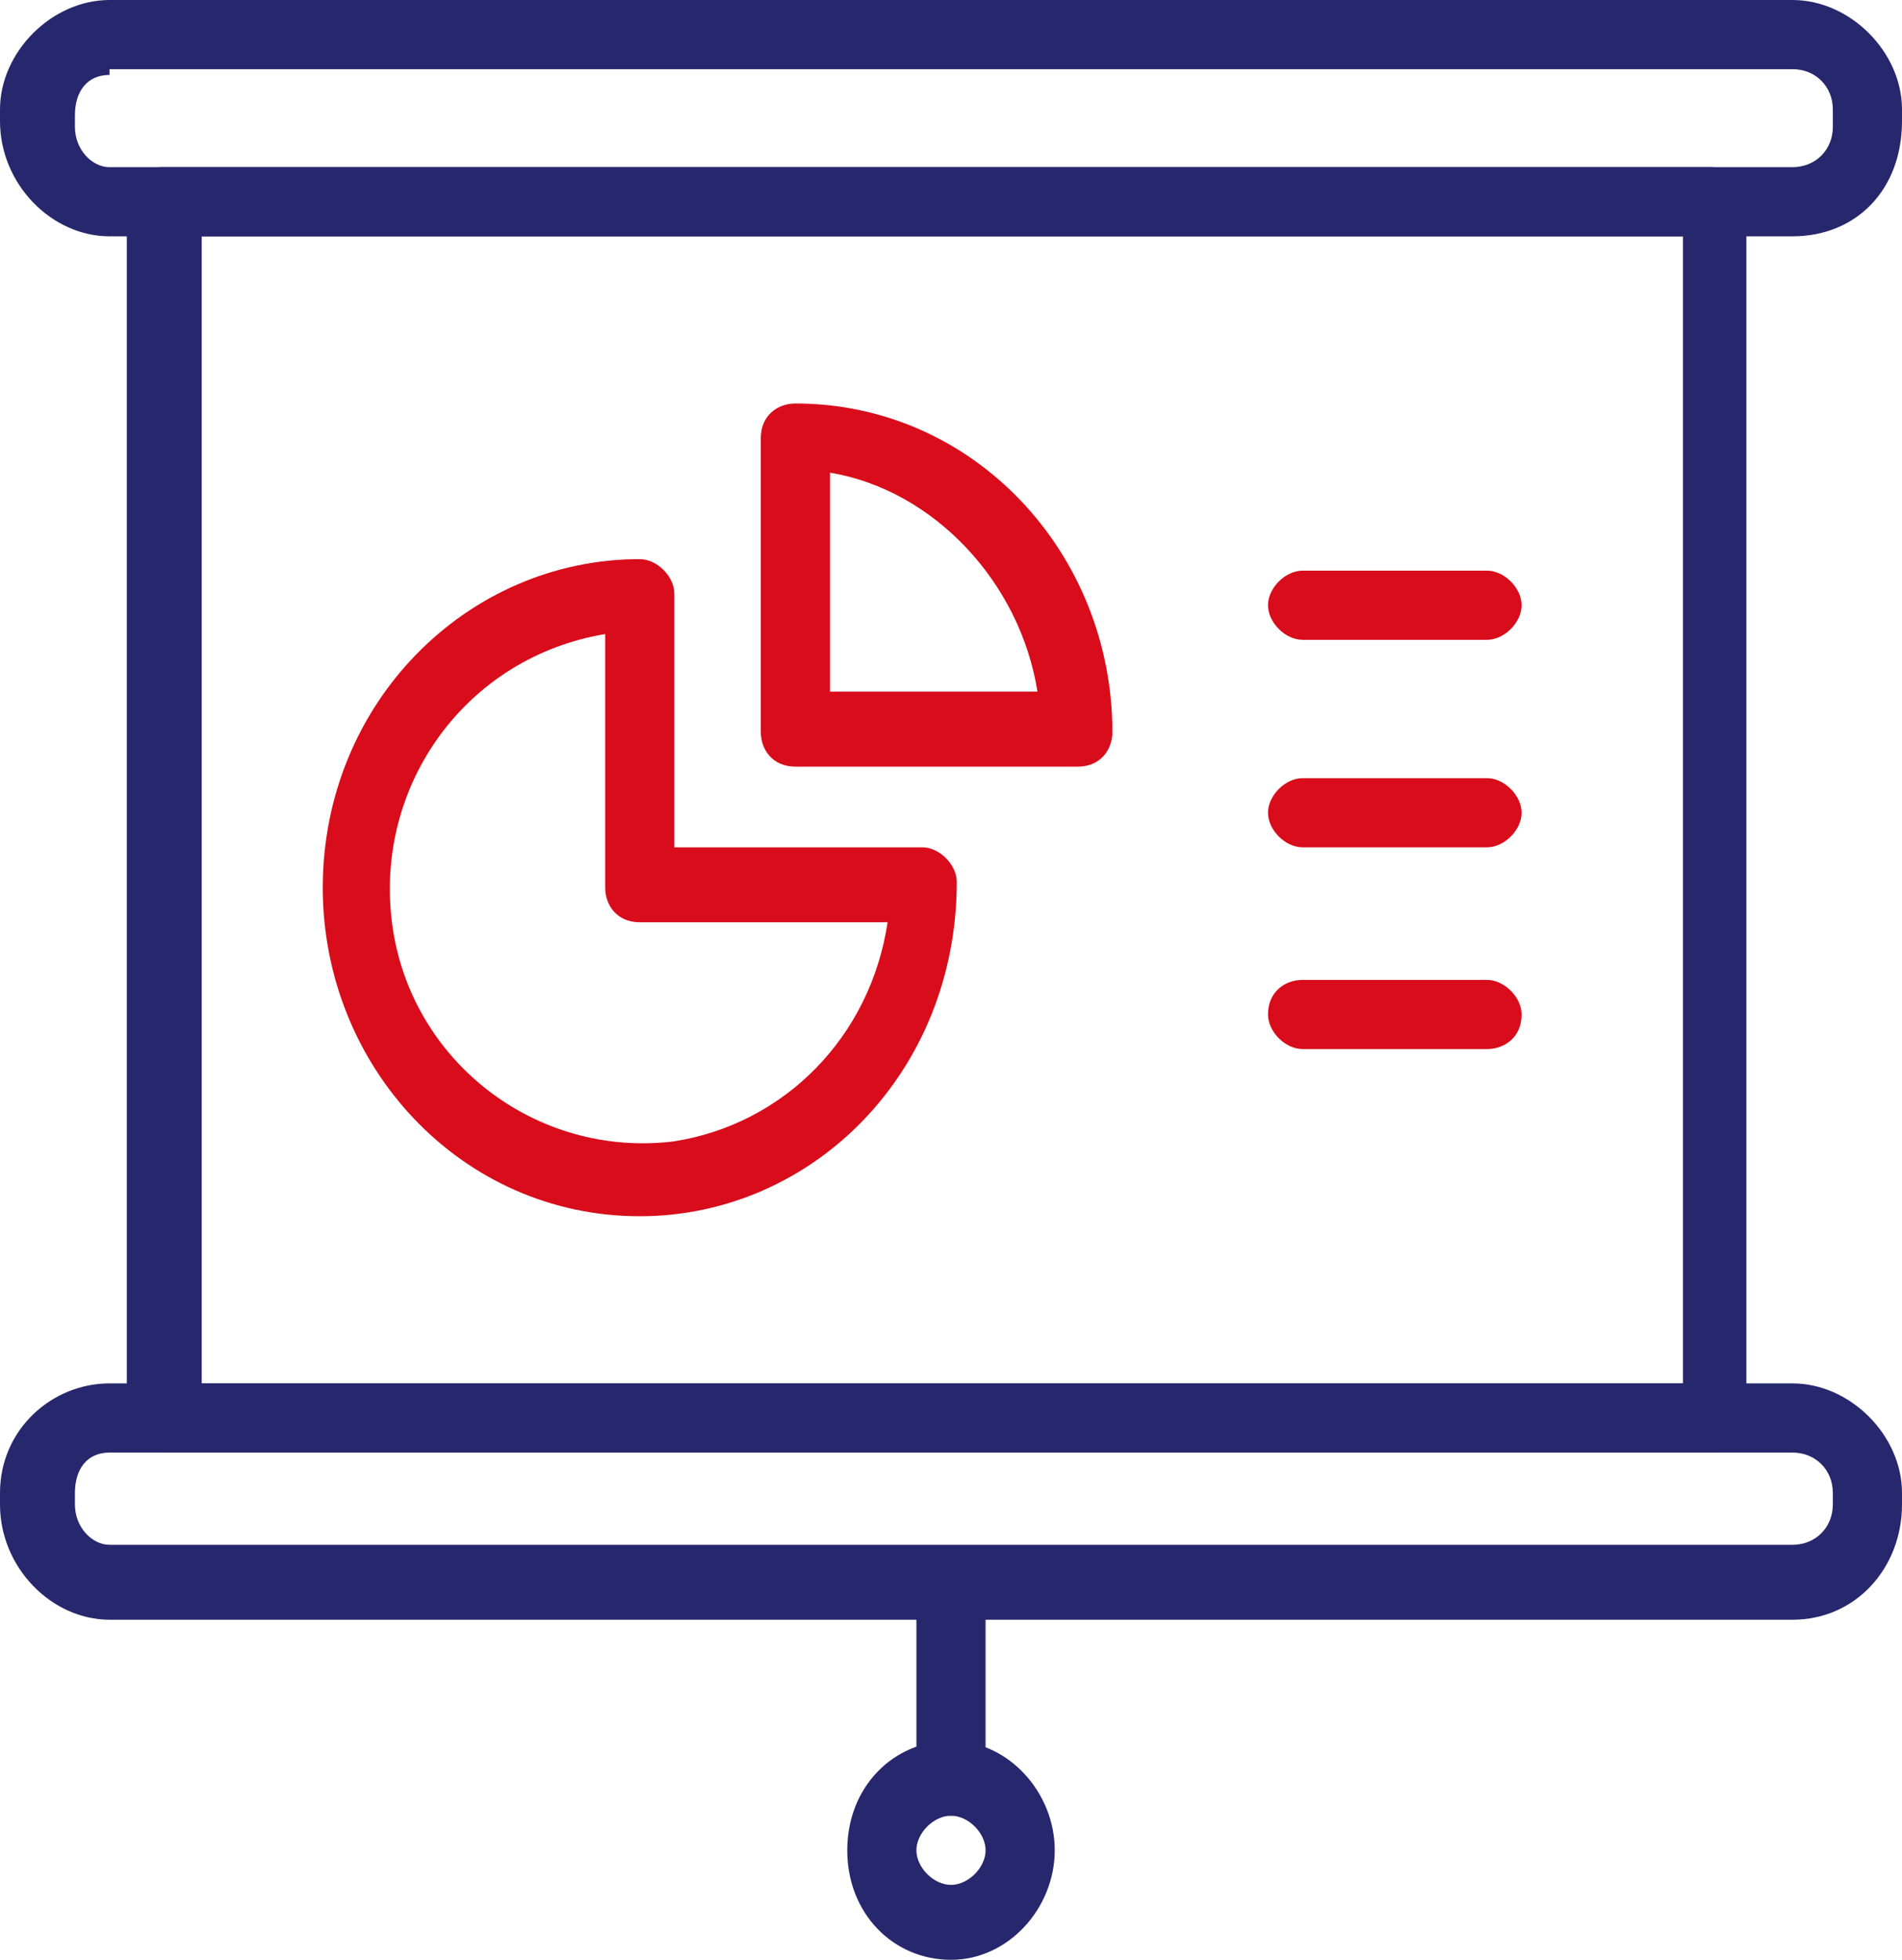 <?xml version="1.0" encoding="utf-8"?>
<!-- Generator: Adobe Illustrator 25.0.0, SVG Export Plug-In . SVG Version: 6.00 Build 0)  -->
<svg version="1.1" id="Layer_1" xmlns="http://www.w3.org/2000/svg" xmlns:xlink="http://www.w3.org/1999/xlink" x="0px" y="0px"
	 width="33px" height="34px" viewBox="0 0 33 34" style="enable-background:new 0 0 33 34;" xml:space="preserve">
<style type="text/css">
	.st0{fill-rule:evenodd;clip-rule:evenodd;fill:#27276D;}
	.st1{fill:#27276D;}
	.st2{fill-rule:evenodd;clip-rule:evenodd;fill:#D80C1B;}
</style>
<g>
	<g>
		<path class="st0" d="M3.5,24h25.7V4.1H3.5V24z M29.8,25.2H2.8c-0.3,0-0.6-0.3-0.6-0.6V3.5c0-0.3,0.3-0.6,0.6-0.6h26.9
			c0.3,0,0.6,0.3,0.6,0.6v21.1C30.4,24.9,30.1,25.2,29.8,25.2L29.8,25.2z"/>
		<path class="st0" d="M1.9,25.2c-0.4,0-0.6,0.3-0.6,0.7v0.2c0,0.4,0.3,0.7,0.6,0.7h29.2c0.4,0,0.7-0.3,0.7-0.7v-0.2
			c0-0.4-0.3-0.7-0.7-0.7H1.9z M31.1,28.1H1.9c-1,0-1.9-0.9-1.9-2v-0.2C0,24.8,0.9,24,1.9,24h29.2c1,0,1.9,0.9,1.9,1.9v0.2
			C33,27.2,32.2,28.1,31.1,28.1z M1.9,1.3c-0.4,0-0.6,0.3-0.6,0.7v0.2c0,0.4,0.3,0.7,0.6,0.7h29.2c0.4,0,0.7-0.3,0.7-0.7V1.9
			c0-0.4-0.3-0.7-0.7-0.7H1.9z M31.1,4.1H1.9c-1,0-1.9-0.9-1.9-2V1.9C0,0.9,0.9,0,1.9,0h29.2c1,0,1.9,0.9,1.9,1.9v0.2
			C33,3.3,32.2,4.1,31.1,4.1z"/>
		<path class="st1" d="M16.5,31.5c-0.3,0-0.6-0.3-0.6-0.6v-3.4c0-0.4,0.3-0.6,0.6-0.6s0.6,0.3,0.6,0.6v3.4
			C17.1,31.2,16.8,31.5,16.5,31.5L16.5,31.5z"/>
		<path class="st0" d="M16.5,31.5c-0.3,0-0.6,0.3-0.6,0.6s0.3,0.6,0.6,0.6s0.6-0.3,0.6-0.6S16.8,31.5,16.5,31.5z M16.5,34
			c-1,0-1.8-0.8-1.8-1.9s0.8-1.9,1.8-1.9s1.8,0.9,1.8,1.9S17.5,34,16.5,34z"/>
	</g>
	<path class="st2" d="M10.5,11c-2.4,0.4-4,2.6-3.7,5s2.5,4.1,4.9,3.8c1.9-0.3,3.4-1.8,3.7-3.8h-4.3c-0.4,0-0.6-0.3-0.6-0.6V11z
		 M11.1,21.1c-3.1,0-5.5-2.6-5.5-5.7c0-3.2,2.5-5.7,5.5-5.7c0.3,0,0.6,0.3,0.6,0.6v4.4H16c0.3,0,0.6,0.3,0.6,0.6
		C16.6,18.6,14.1,21.1,11.1,21.1z"/>
	<path class="st2" d="M25.8,18.2h-3.2c-0.3,0-0.6-0.3-0.6-0.6c0-0.4,0.3-0.6,0.6-0.6h3.2c0.3,0,0.6,0.3,0.6,0.6
		C26.4,18,26.1,18.2,25.8,18.2z M25.8,14.7h-3.2c-0.3,0-0.6-0.3-0.6-0.6s0.3-0.6,0.6-0.6h3.2c0.3,0,0.6,0.3,0.6,0.6
		S26.1,14.7,25.8,14.7z M25.8,11.1h-3.2c-0.3,0-0.6-0.3-0.6-0.6s0.3-0.6,0.6-0.6h3.2c0.3,0,0.6,0.3,0.6,0.6S26.1,11.1,25.8,11.1z
		 M14.4,12h3.6c-0.3-1.9-1.8-3.5-3.6-3.8V12z M18.7,13.3h-4.9c-0.4,0-0.6-0.3-0.6-0.6V7.6c0-0.4,0.3-0.6,0.6-0.6
		c3.1,0,5.5,2.6,5.5,5.7C19.3,13,19.1,13.3,18.7,13.3L18.7,13.3z"/>
</g>
</svg>
